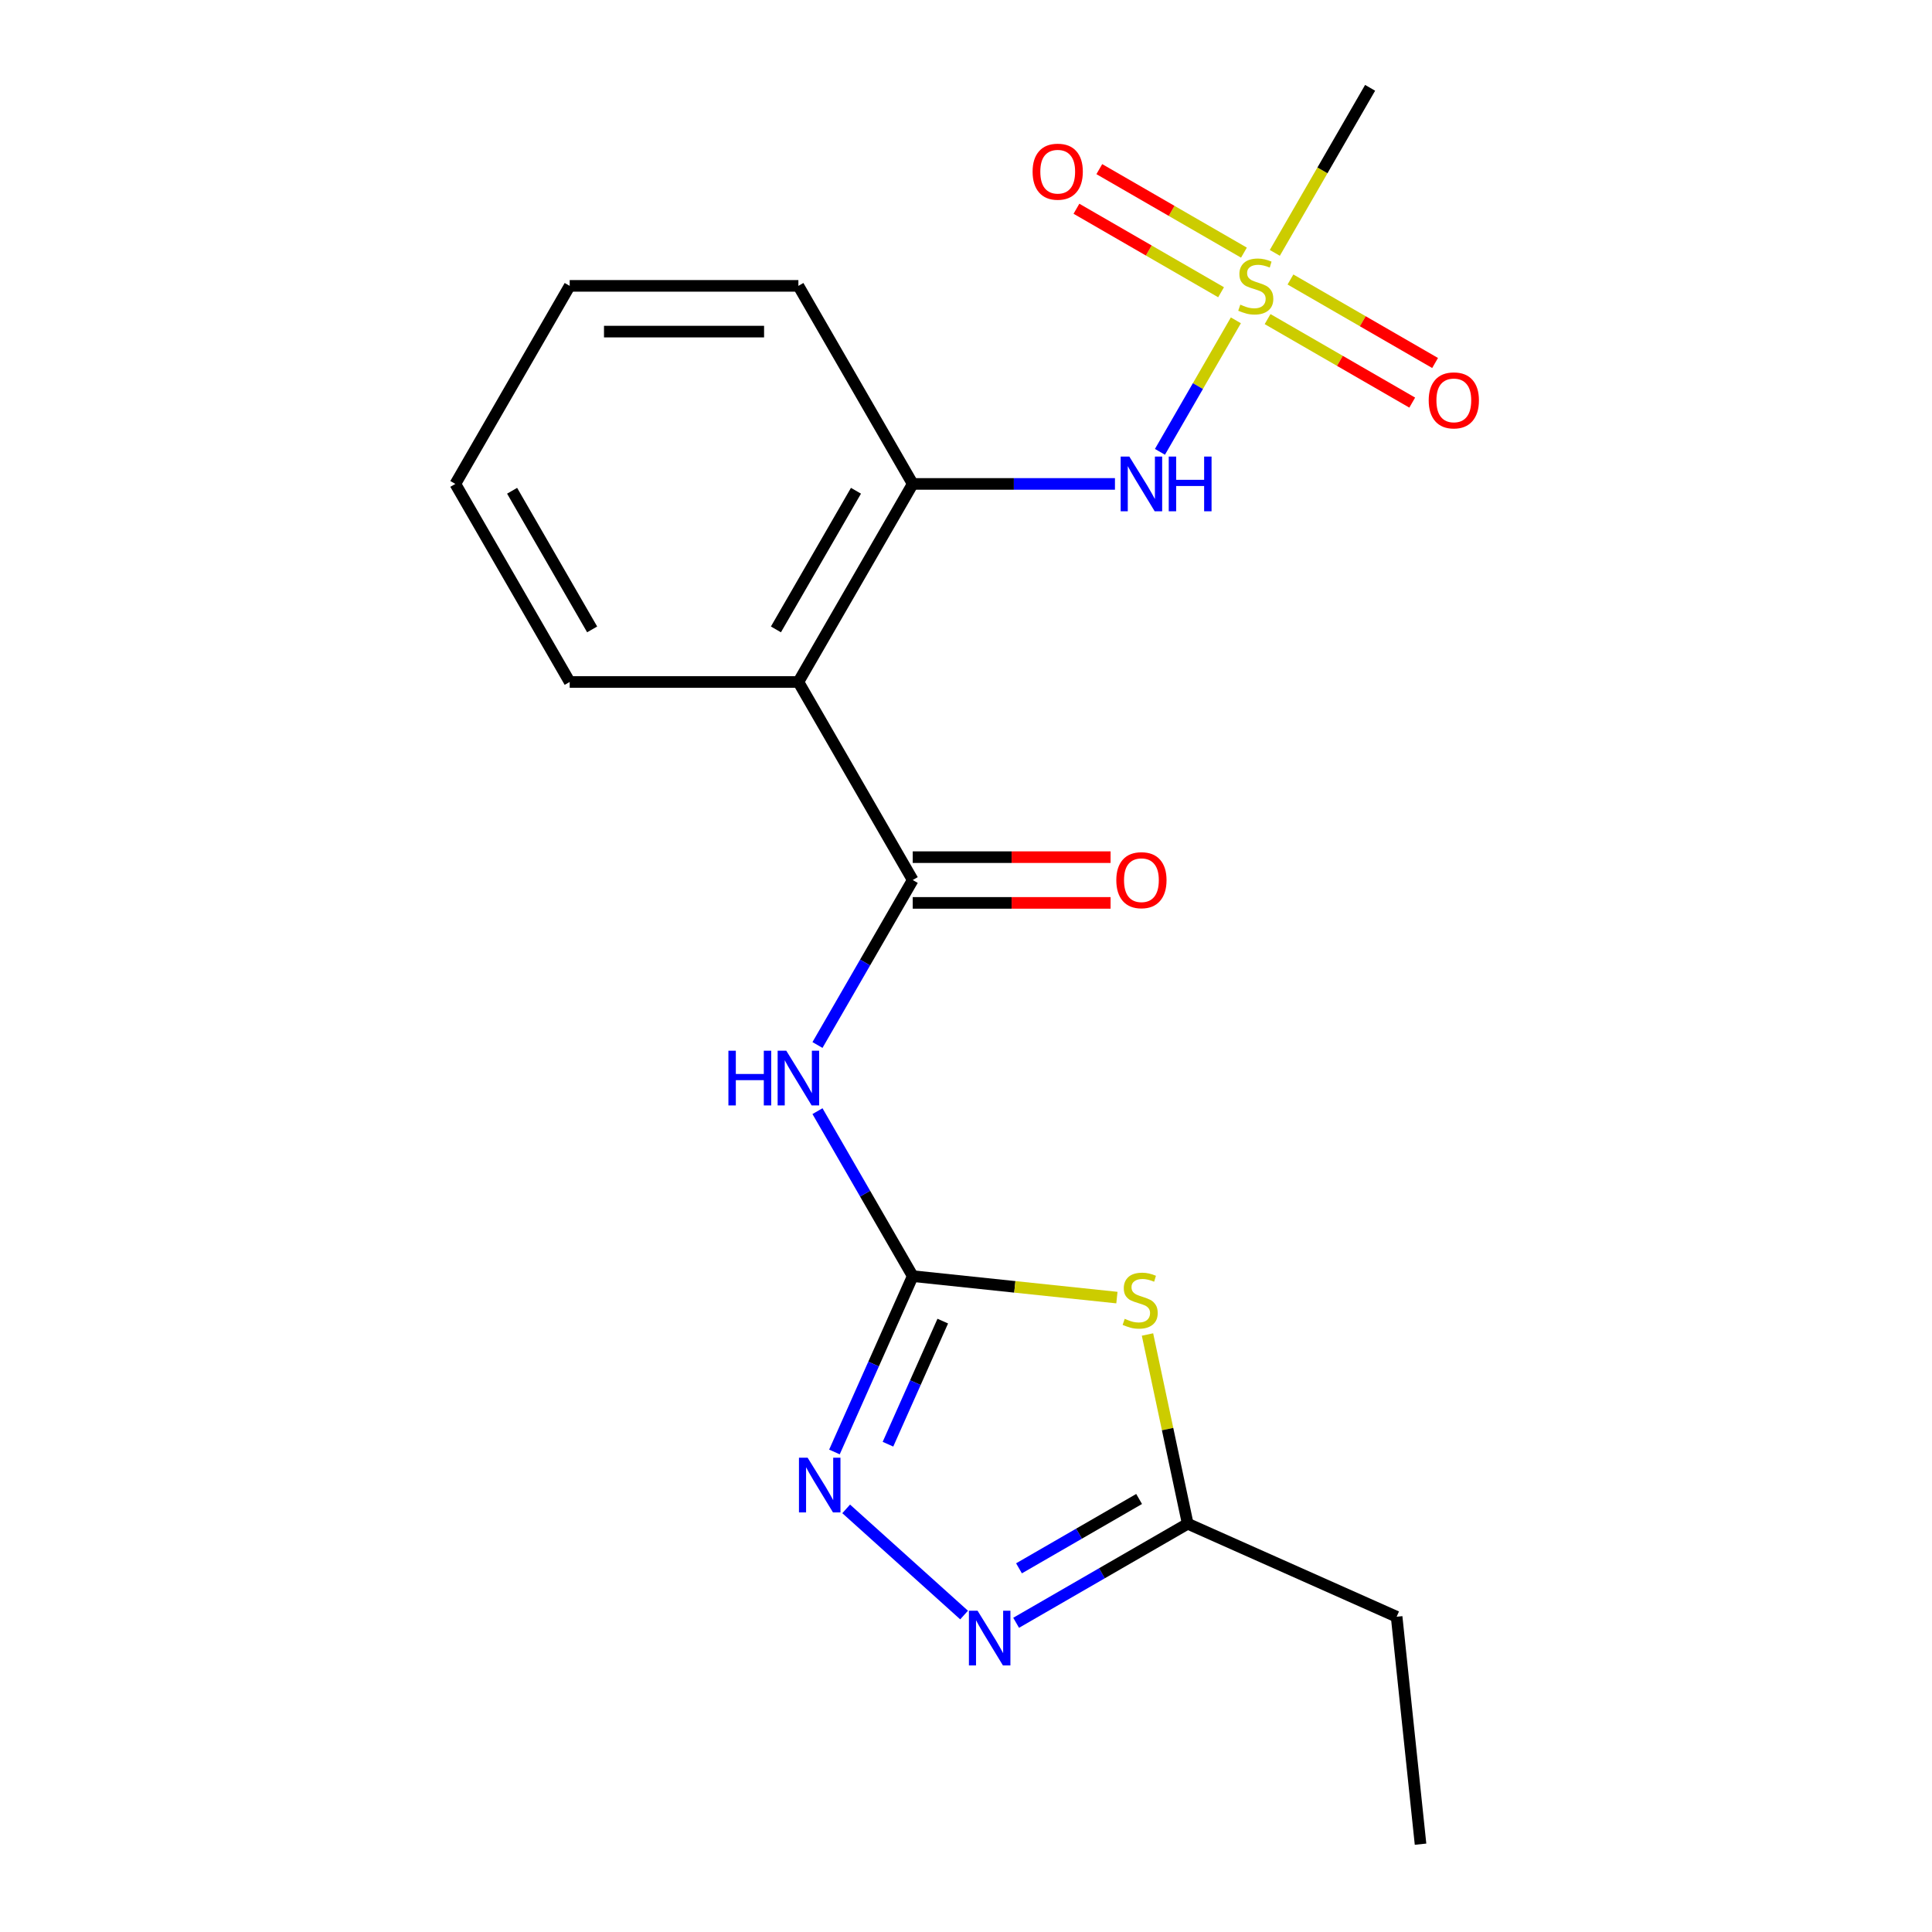 <?xml version='1.0' encoding='iso-8859-1'?>
<svg version='1.1' baseProfile='full'
              xmlns='http://www.w3.org/2000/svg'
                      xmlns:rdkit='http://www.rdkit.org/xml'
                      xmlns:xlink='http://www.w3.org/1999/xlink'
                  xml:space='preserve'
width='1000px' height='1000px' viewBox='0 0 1000 1000'>
<!-- END OF HEADER -->
<rect style='opacity:1.0;fill:#FFFFFF;stroke:none' width='1000' height='1000' x='0' y='0'> </rect>
<path class='bond-0' d='M 472.428,660.522 L 525.269,666.076' style='fill:none;fill-rule:evenodd;stroke:#000000;stroke-width:6px;stroke-linecap:butt;stroke-linejoin:miter;stroke-opacity:1' />
<path class='bond-0' d='M 525.269,666.076 L 578.11,671.63' style='fill:none;fill-rule:evenodd;stroke:#CCCC00;stroke-width:6px;stroke-linecap:butt;stroke-linejoin:miter;stroke-opacity:1' />
<path class='bond-1' d='M 472.428,660.522 L 447.777,617.826' style='fill:none;fill-rule:evenodd;stroke:#000000;stroke-width:6px;stroke-linecap:butt;stroke-linejoin:miter;stroke-opacity:1' />
<path class='bond-1' d='M 447.777,617.826 L 423.127,575.13' style='fill:none;fill-rule:evenodd;stroke:#0000FF;stroke-width:6px;stroke-linecap:butt;stroke-linejoin:miter;stroke-opacity:1' />
<path class='bond-2' d='M 472.428,660.522 L 452.166,706.031' style='fill:none;fill-rule:evenodd;stroke:#000000;stroke-width:6px;stroke-linecap:butt;stroke-linejoin:miter;stroke-opacity:1' />
<path class='bond-2' d='M 452.166,706.031 L 431.904,751.539' style='fill:none;fill-rule:evenodd;stroke:#0000FF;stroke-width:6px;stroke-linecap:butt;stroke-linejoin:miter;stroke-opacity:1' />
<path class='bond-2' d='M 487.976,683.804 L 473.793,715.66' style='fill:none;fill-rule:evenodd;stroke:#000000;stroke-width:6px;stroke-linecap:butt;stroke-linejoin:miter;stroke-opacity:1' />
<path class='bond-2' d='M 473.793,715.66 L 459.61,747.516' style='fill:none;fill-rule:evenodd;stroke:#0000FF;stroke-width:6px;stroke-linecap:butt;stroke-linejoin:miter;stroke-opacity:1' />
<path class='bond-3' d='M 639.683,165.805 L 620.034,199.839' style='fill:none;fill-rule:evenodd;stroke:#CCCC00;stroke-width:6px;stroke-linecap:butt;stroke-linejoin:miter;stroke-opacity:1' />
<path class='bond-3' d='M 620.034,199.839 L 600.384,233.873' style='fill:none;fill-rule:evenodd;stroke:#0000FF;stroke-width:6px;stroke-linecap:butt;stroke-linejoin:miter;stroke-opacity:1' />
<path class='bond-4' d='M 643.862,130.764 L 606.432,109.154' style='fill:none;fill-rule:evenodd;stroke:#CCCC00;stroke-width:6px;stroke-linecap:butt;stroke-linejoin:miter;stroke-opacity:1' />
<path class='bond-4' d='M 606.432,109.154 L 569.001,87.543' style='fill:none;fill-rule:evenodd;stroke:#FF0000;stroke-width:6px;stroke-linecap:butt;stroke-linejoin:miter;stroke-opacity:1' />
<path class='bond-4' d='M 632.025,151.266 L 594.595,129.656' style='fill:none;fill-rule:evenodd;stroke:#CCCC00;stroke-width:6px;stroke-linecap:butt;stroke-linejoin:miter;stroke-opacity:1' />
<path class='bond-4' d='M 594.595,129.656 L 557.164,108.045' style='fill:none;fill-rule:evenodd;stroke:#FF0000;stroke-width:6px;stroke-linecap:butt;stroke-linejoin:miter;stroke-opacity:1' />
<path class='bond-5' d='M 656.103,165.168 L 693.533,186.778' style='fill:none;fill-rule:evenodd;stroke:#CCCC00;stroke-width:6px;stroke-linecap:butt;stroke-linejoin:miter;stroke-opacity:1' />
<path class='bond-5' d='M 693.533,186.778 L 730.964,208.389' style='fill:none;fill-rule:evenodd;stroke:#FF0000;stroke-width:6px;stroke-linecap:butt;stroke-linejoin:miter;stroke-opacity:1' />
<path class='bond-5' d='M 667.94,144.666 L 705.37,166.276' style='fill:none;fill-rule:evenodd;stroke:#CCCC00;stroke-width:6px;stroke-linecap:butt;stroke-linejoin:miter;stroke-opacity:1' />
<path class='bond-5' d='M 705.37,166.276 L 742.801,187.886' style='fill:none;fill-rule:evenodd;stroke:#FF0000;stroke-width:6px;stroke-linecap:butt;stroke-linejoin:miter;stroke-opacity:1' />
<path class='bond-6' d='M 659.843,130.887 L 684.505,88.171' style='fill:none;fill-rule:evenodd;stroke:#CCCC00;stroke-width:6px;stroke-linecap:butt;stroke-linejoin:miter;stroke-opacity:1' />
<path class='bond-6' d='M 684.505,88.171 L 709.167,45.455' style='fill:none;fill-rule:evenodd;stroke:#000000;stroke-width:6px;stroke-linecap:butt;stroke-linejoin:miter;stroke-opacity:1' />
<path class='bond-7' d='M 593.941,690.735 L 604.35,739.707' style='fill:none;fill-rule:evenodd;stroke:#CCCC00;stroke-width:6px;stroke-linecap:butt;stroke-linejoin:miter;stroke-opacity:1' />
<path class='bond-7' d='M 604.35,739.707 L 614.76,788.679' style='fill:none;fill-rule:evenodd;stroke:#000000;stroke-width:6px;stroke-linecap:butt;stroke-linejoin:miter;stroke-opacity:1' />
<path class='bond-8' d='M 472.428,455.5 L 447.777,498.196' style='fill:none;fill-rule:evenodd;stroke:#000000;stroke-width:6px;stroke-linecap:butt;stroke-linejoin:miter;stroke-opacity:1' />
<path class='bond-8' d='M 447.777,498.196 L 423.127,540.892' style='fill:none;fill-rule:evenodd;stroke:#0000FF;stroke-width:6px;stroke-linecap:butt;stroke-linejoin:miter;stroke-opacity:1' />
<path class='bond-9' d='M 472.428,455.5 L 413.243,352.988' style='fill:none;fill-rule:evenodd;stroke:#000000;stroke-width:6px;stroke-linecap:butt;stroke-linejoin:miter;stroke-opacity:1' />
<path class='bond-10' d='M 472.428,467.337 L 523.633,467.337' style='fill:none;fill-rule:evenodd;stroke:#000000;stroke-width:6px;stroke-linecap:butt;stroke-linejoin:miter;stroke-opacity:1' />
<path class='bond-10' d='M 523.633,467.337 L 574.838,467.337' style='fill:none;fill-rule:evenodd;stroke:#FF0000;stroke-width:6px;stroke-linecap:butt;stroke-linejoin:miter;stroke-opacity:1' />
<path class='bond-10' d='M 472.428,443.663 L 523.633,443.663' style='fill:none;fill-rule:evenodd;stroke:#000000;stroke-width:6px;stroke-linecap:butt;stroke-linejoin:miter;stroke-opacity:1' />
<path class='bond-10' d='M 523.633,443.663 L 574.838,443.663' style='fill:none;fill-rule:evenodd;stroke:#FF0000;stroke-width:6px;stroke-linecap:butt;stroke-linejoin:miter;stroke-opacity:1' />
<path class='bond-11' d='M 437.982,780.994 L 499.01,835.944' style='fill:none;fill-rule:evenodd;stroke:#0000FF;stroke-width:6px;stroke-linecap:butt;stroke-linejoin:miter;stroke-opacity:1' />
<path class='bond-12' d='M 413.243,352.988 L 472.428,250.477' style='fill:none;fill-rule:evenodd;stroke:#000000;stroke-width:6px;stroke-linecap:butt;stroke-linejoin:miter;stroke-opacity:1' />
<path class='bond-12' d='M 401.618,325.775 L 443.048,254.017' style='fill:none;fill-rule:evenodd;stroke:#000000;stroke-width:6px;stroke-linecap:butt;stroke-linejoin:miter;stroke-opacity:1' />
<path class='bond-13' d='M 413.243,352.988 L 294.873,352.988' style='fill:none;fill-rule:evenodd;stroke:#000000;stroke-width:6px;stroke-linecap:butt;stroke-linejoin:miter;stroke-opacity:1' />
<path class='bond-14' d='M 525.948,839.954 L 570.354,814.316' style='fill:none;fill-rule:evenodd;stroke:#0000FF;stroke-width:6px;stroke-linecap:butt;stroke-linejoin:miter;stroke-opacity:1' />
<path class='bond-14' d='M 570.354,814.316 L 614.76,788.679' style='fill:none;fill-rule:evenodd;stroke:#000000;stroke-width:6px;stroke-linecap:butt;stroke-linejoin:miter;stroke-opacity:1' />
<path class='bond-14' d='M 527.432,811.761 L 558.517,793.814' style='fill:none;fill-rule:evenodd;stroke:#0000FF;stroke-width:6px;stroke-linecap:butt;stroke-linejoin:miter;stroke-opacity:1' />
<path class='bond-14' d='M 558.517,793.814 L 589.601,775.868' style='fill:none;fill-rule:evenodd;stroke:#000000;stroke-width:6px;stroke-linecap:butt;stroke-linejoin:miter;stroke-opacity:1' />
<path class='bond-15' d='M 577.098,250.477 L 524.763,250.477' style='fill:none;fill-rule:evenodd;stroke:#0000FF;stroke-width:6px;stroke-linecap:butt;stroke-linejoin:miter;stroke-opacity:1' />
<path class='bond-15' d='M 524.763,250.477 L 472.428,250.477' style='fill:none;fill-rule:evenodd;stroke:#000000;stroke-width:6px;stroke-linecap:butt;stroke-linejoin:miter;stroke-opacity:1' />
<path class='bond-16' d='M 614.76,788.679 L 722.896,836.824' style='fill:none;fill-rule:evenodd;stroke:#000000;stroke-width:6px;stroke-linecap:butt;stroke-linejoin:miter;stroke-opacity:1' />
<path class='bond-17' d='M 472.428,250.477 L 413.243,147.966' style='fill:none;fill-rule:evenodd;stroke:#000000;stroke-width:6px;stroke-linecap:butt;stroke-linejoin:miter;stroke-opacity:1' />
<path class='bond-18' d='M 294.873,352.988 L 235.688,250.477' style='fill:none;fill-rule:evenodd;stroke:#000000;stroke-width:6px;stroke-linecap:butt;stroke-linejoin:miter;stroke-opacity:1' />
<path class='bond-18' d='M 306.497,325.775 L 265.068,254.017' style='fill:none;fill-rule:evenodd;stroke:#000000;stroke-width:6px;stroke-linecap:butt;stroke-linejoin:miter;stroke-opacity:1' />
<path class='bond-19' d='M 722.896,836.824 L 735.269,954.545' style='fill:none;fill-rule:evenodd;stroke:#000000;stroke-width:6px;stroke-linecap:butt;stroke-linejoin:miter;stroke-opacity:1' />
<path class='bond-20' d='M 413.243,147.966 L 294.873,147.966' style='fill:none;fill-rule:evenodd;stroke:#000000;stroke-width:6px;stroke-linecap:butt;stroke-linejoin:miter;stroke-opacity:1' />
<path class='bond-20' d='M 395.487,171.64 L 312.628,171.64' style='fill:none;fill-rule:evenodd;stroke:#000000;stroke-width:6px;stroke-linecap:butt;stroke-linejoin:miter;stroke-opacity:1' />
<path class='bond-21' d='M 235.688,250.477 L 294.873,147.966' style='fill:none;fill-rule:evenodd;stroke:#000000;stroke-width:6px;stroke-linecap:butt;stroke-linejoin:miter;stroke-opacity:1' />
<path  class='atom-1' d='M 641.983 157.686
Q 642.303 157.806, 643.623 158.366
Q 644.943 158.926, 646.383 159.286
Q 647.863 159.606, 649.303 159.606
Q 651.983 159.606, 653.543 158.326
Q 655.103 157.006, 655.103 154.726
Q 655.103 153.166, 654.303 152.206
Q 653.543 151.246, 652.343 150.726
Q 651.143 150.206, 649.143 149.606
Q 646.623 148.846, 645.103 148.126
Q 643.623 147.406, 642.543 145.886
Q 641.503 144.366, 641.503 141.806
Q 641.503 138.246, 643.903 136.046
Q 646.343 133.846, 651.143 133.846
Q 654.423 133.846, 658.143 135.406
L 657.223 138.486
Q 653.823 137.086, 651.263 137.086
Q 648.503 137.086, 646.983 138.246
Q 645.463 139.366, 645.503 141.326
Q 645.503 142.846, 646.263 143.766
Q 647.063 144.686, 648.183 145.206
Q 649.343 145.726, 651.263 146.326
Q 653.823 147.126, 655.343 147.926
Q 656.863 148.726, 657.943 150.366
Q 659.063 151.966, 659.063 154.726
Q 659.063 158.646, 656.423 160.766
Q 653.823 162.846, 649.463 162.846
Q 646.943 162.846, 645.023 162.286
Q 643.143 161.766, 640.903 160.846
L 641.983 157.686
' fill='#CCCC00'/>
<path  class='atom-2' d='M 582.149 682.615
Q 582.469 682.735, 583.789 683.295
Q 585.109 683.855, 586.549 684.215
Q 588.029 684.535, 589.469 684.535
Q 592.149 684.535, 593.709 683.255
Q 595.269 681.935, 595.269 679.655
Q 595.269 678.095, 594.469 677.135
Q 593.709 676.175, 592.509 675.655
Q 591.309 675.135, 589.309 674.535
Q 586.789 673.775, 585.269 673.055
Q 583.789 672.335, 582.709 670.815
Q 581.669 669.295, 581.669 666.735
Q 581.669 663.175, 584.069 660.975
Q 586.509 658.775, 591.309 658.775
Q 594.589 658.775, 598.309 660.335
L 597.389 663.415
Q 593.989 662.015, 591.429 662.015
Q 588.669 662.015, 587.149 663.175
Q 585.629 664.295, 585.669 666.255
Q 585.669 667.775, 586.429 668.695
Q 587.229 669.615, 588.349 670.135
Q 589.509 670.655, 591.429 671.255
Q 593.989 672.055, 595.509 672.855
Q 597.029 673.655, 598.109 675.295
Q 599.229 676.895, 599.229 679.655
Q 599.229 683.575, 596.589 685.695
Q 593.989 687.775, 589.629 687.775
Q 587.109 687.775, 585.189 687.215
Q 583.309 686.695, 581.069 685.775
L 582.149 682.615
' fill='#CCCC00'/>
<path  class='atom-4' d='M 377.023 543.851
L 380.863 543.851
L 380.863 555.891
L 395.343 555.891
L 395.343 543.851
L 399.183 543.851
L 399.183 572.171
L 395.343 572.171
L 395.343 559.091
L 380.863 559.091
L 380.863 572.171
L 377.023 572.171
L 377.023 543.851
' fill='#0000FF'/>
<path  class='atom-4' d='M 406.983 543.851
L 416.263 558.851
Q 417.183 560.331, 418.663 563.011
Q 420.143 565.691, 420.223 565.851
L 420.223 543.851
L 423.983 543.851
L 423.983 572.171
L 420.103 572.171
L 410.143 555.771
Q 408.983 553.851, 407.743 551.651
Q 406.543 549.451, 406.183 548.771
L 406.183 572.171
L 402.503 572.171
L 402.503 543.851
L 406.983 543.851
' fill='#0000FF'/>
<path  class='atom-5' d='M 418.022 754.499
L 427.302 769.499
Q 428.222 770.979, 429.702 773.659
Q 431.182 776.339, 431.262 776.499
L 431.262 754.499
L 435.022 754.499
L 435.022 782.819
L 431.142 782.819
L 421.182 766.419
Q 420.022 764.499, 418.782 762.299
Q 417.582 760.099, 417.222 759.419
L 417.222 782.819
L 413.542 782.819
L 413.542 754.499
L 418.022 754.499
' fill='#0000FF'/>
<path  class='atom-7' d='M 505.988 833.704
L 515.268 848.704
Q 516.188 850.184, 517.668 852.864
Q 519.148 855.544, 519.228 855.704
L 519.228 833.704
L 522.988 833.704
L 522.988 862.024
L 519.108 862.024
L 509.148 845.624
Q 507.988 843.704, 506.748 841.504
Q 505.548 839.304, 505.188 838.624
L 505.188 862.024
L 501.508 862.024
L 501.508 833.704
L 505.988 833.704
' fill='#0000FF'/>
<path  class='atom-8' d='M 584.538 236.317
L 593.818 251.317
Q 594.738 252.797, 596.218 255.477
Q 597.698 258.157, 597.778 258.317
L 597.778 236.317
L 601.538 236.317
L 601.538 264.637
L 597.658 264.637
L 587.698 248.237
Q 586.538 246.317, 585.298 244.117
Q 584.098 241.917, 583.738 241.237
L 583.738 264.637
L 580.058 264.637
L 580.058 236.317
L 584.538 236.317
' fill='#0000FF'/>
<path  class='atom-8' d='M 604.938 236.317
L 608.778 236.317
L 608.778 248.357
L 623.258 248.357
L 623.258 236.317
L 627.098 236.317
L 627.098 264.637
L 623.258 264.637
L 623.258 251.557
L 608.778 251.557
L 608.778 264.637
L 604.938 264.637
L 604.938 236.317
' fill='#0000FF'/>
<path  class='atom-11' d='M 534.471 88.861
Q 534.471 82.061, 537.831 78.261
Q 541.191 74.461, 547.471 74.461
Q 553.751 74.461, 557.111 78.261
Q 560.471 82.061, 560.471 88.861
Q 560.471 95.741, 557.071 99.661
Q 553.671 103.541, 547.471 103.541
Q 541.231 103.541, 537.831 99.661
Q 534.471 95.781, 534.471 88.861
M 547.471 100.341
Q 551.791 100.341, 554.111 97.461
Q 556.471 94.541, 556.471 88.861
Q 556.471 83.301, 554.111 80.501
Q 551.791 77.661, 547.471 77.661
Q 543.151 77.661, 540.791 80.461
Q 538.471 83.261, 538.471 88.861
Q 538.471 94.581, 540.791 97.461
Q 543.151 100.341, 547.471 100.341
' fill='#FF0000'/>
<path  class='atom-12' d='M 739.494 207.231
Q 739.494 200.431, 742.854 196.631
Q 746.214 192.831, 752.494 192.831
Q 758.774 192.831, 762.134 196.631
Q 765.494 200.431, 765.494 207.231
Q 765.494 214.111, 762.094 218.031
Q 758.694 221.911, 752.494 221.911
Q 746.254 221.911, 742.854 218.031
Q 739.494 214.151, 739.494 207.231
M 752.494 218.711
Q 756.814 218.711, 759.134 215.831
Q 761.494 212.911, 761.494 207.231
Q 761.494 201.671, 759.134 198.871
Q 756.814 196.031, 752.494 196.031
Q 748.174 196.031, 745.814 198.831
Q 743.494 201.631, 743.494 207.231
Q 743.494 212.951, 745.814 215.831
Q 748.174 218.711, 752.494 218.711
' fill='#FF0000'/>
<path  class='atom-13' d='M 577.798 455.58
Q 577.798 448.78, 581.158 444.98
Q 584.518 441.18, 590.798 441.18
Q 597.078 441.18, 600.438 444.98
Q 603.798 448.78, 603.798 455.58
Q 603.798 462.46, 600.398 466.38
Q 596.998 470.26, 590.798 470.26
Q 584.558 470.26, 581.158 466.38
Q 577.798 462.5, 577.798 455.58
M 590.798 467.06
Q 595.118 467.06, 597.438 464.18
Q 599.798 461.26, 599.798 455.58
Q 599.798 450.02, 597.438 447.22
Q 595.118 444.38, 590.798 444.38
Q 586.478 444.38, 584.118 447.18
Q 581.798 449.98, 581.798 455.58
Q 581.798 461.3, 584.118 464.18
Q 586.478 467.06, 590.798 467.06
' fill='#FF0000'/>
</svg>
